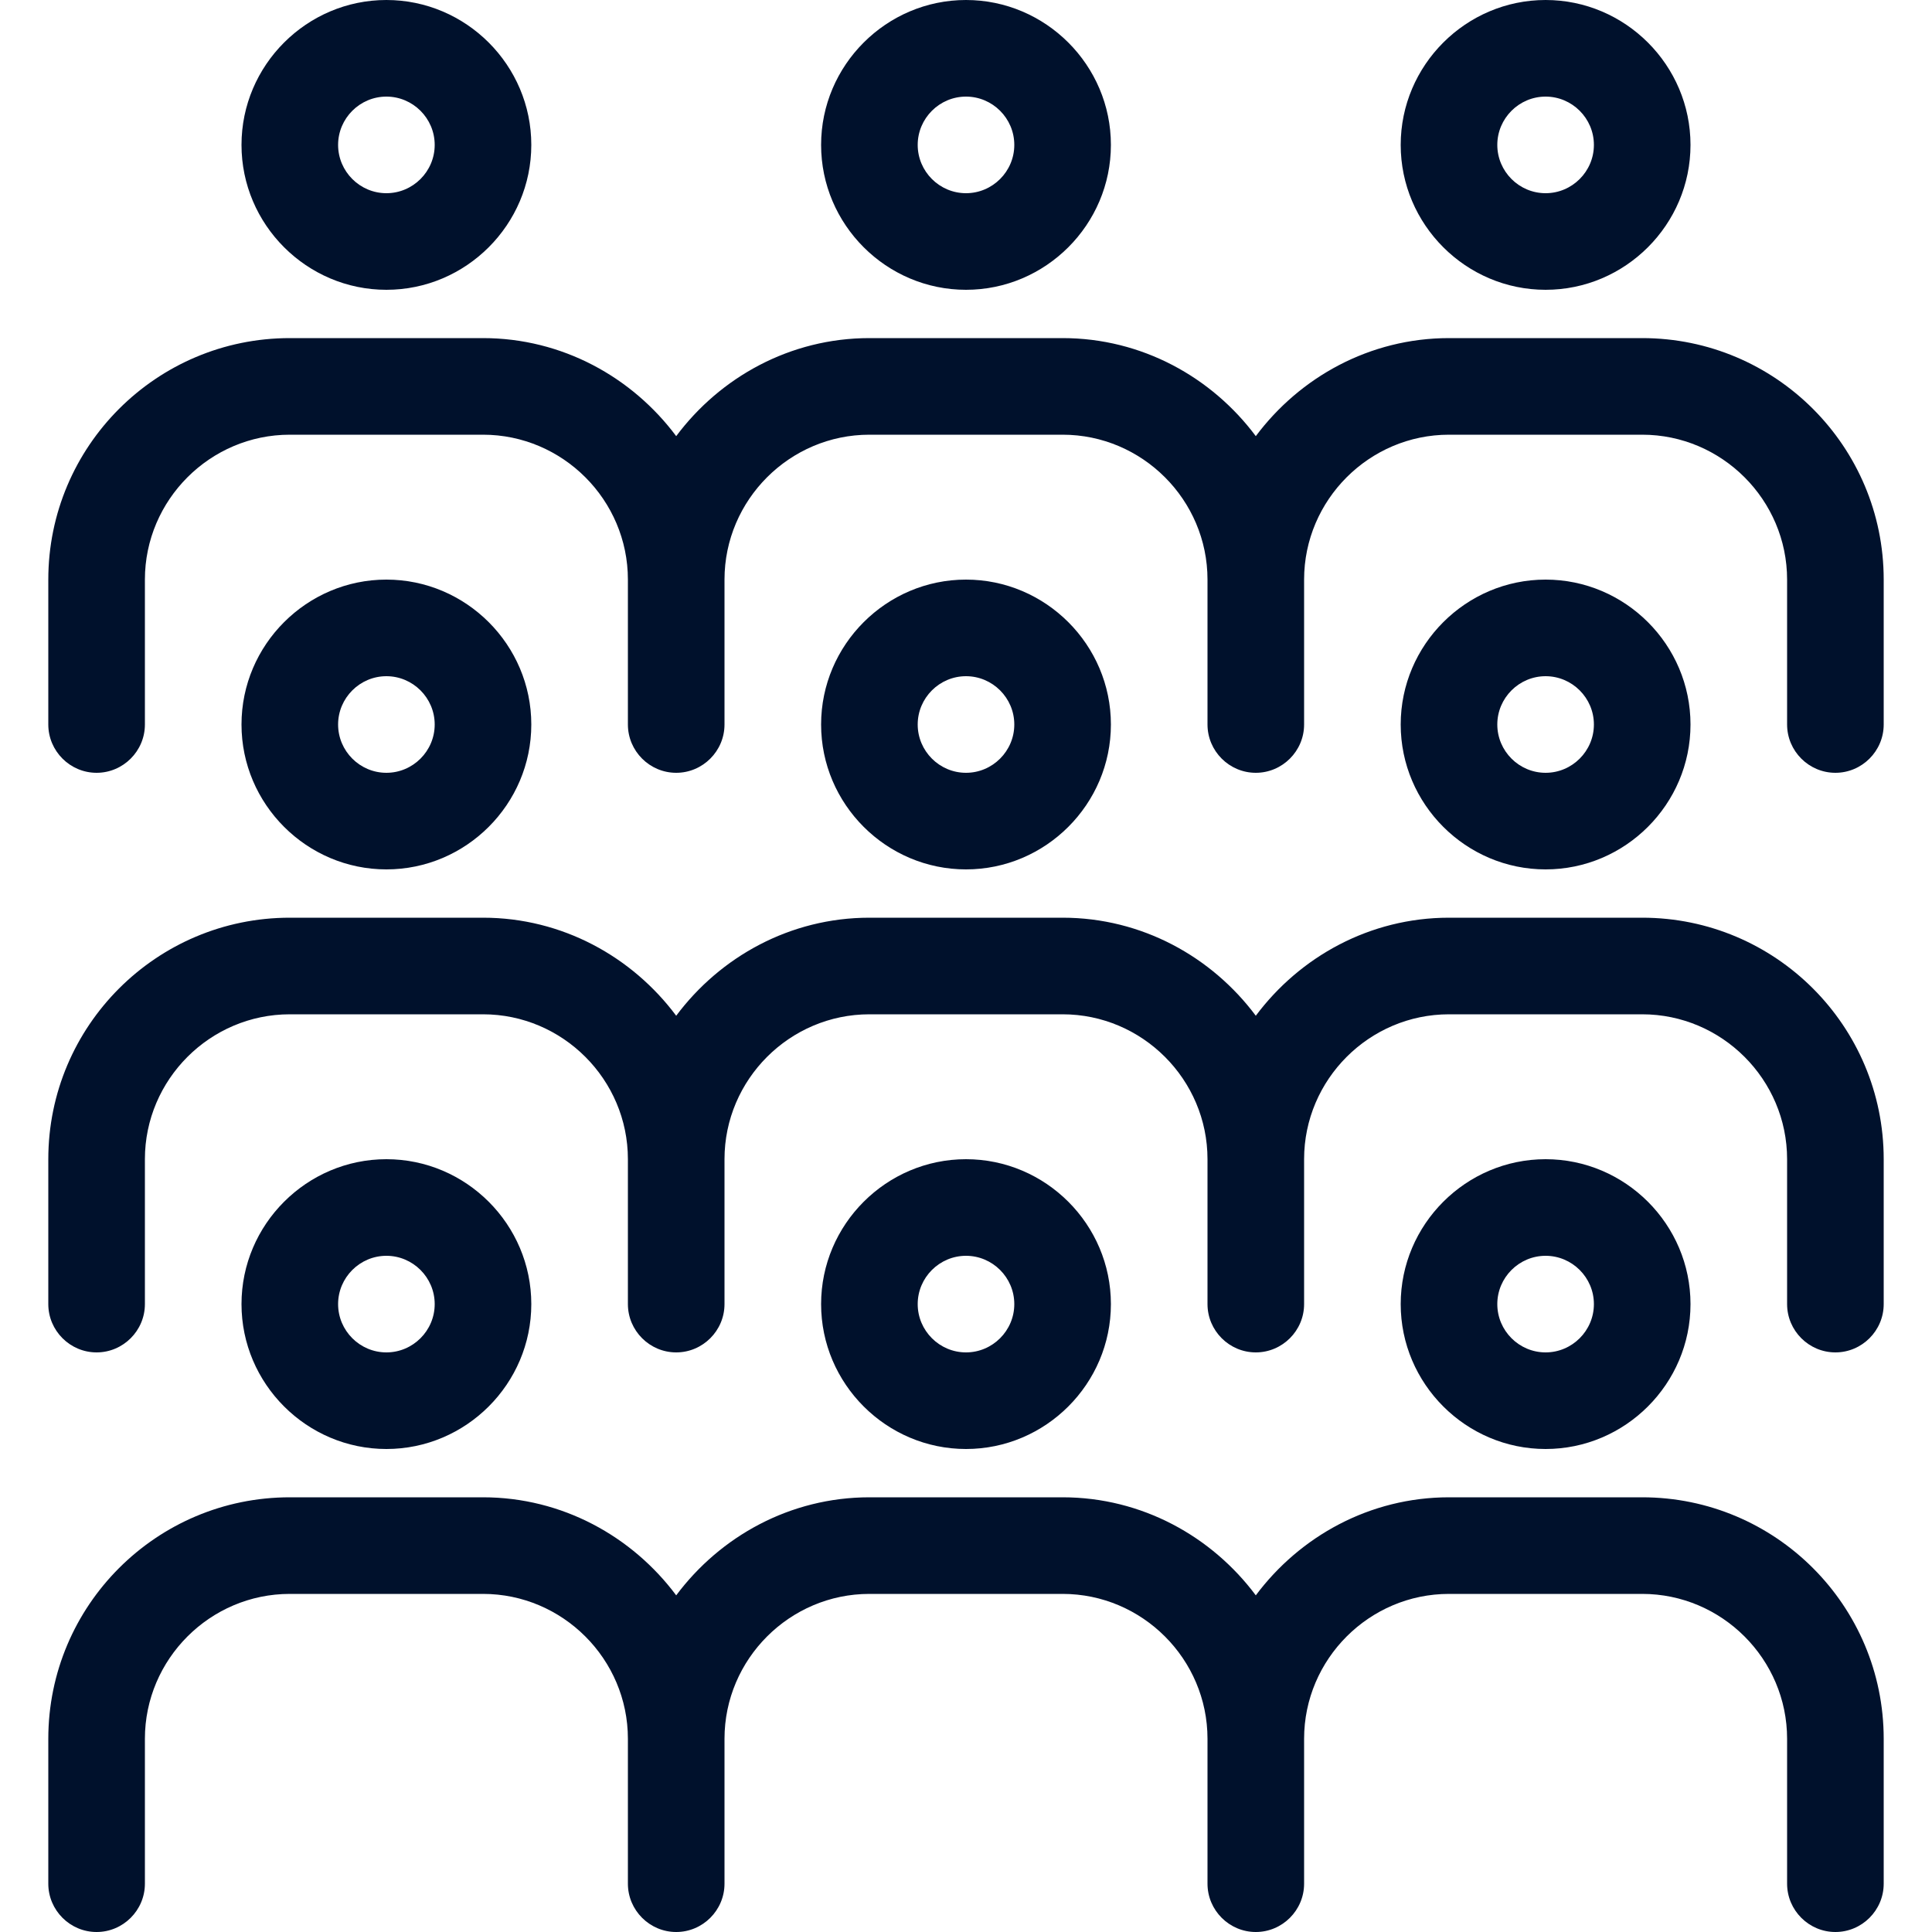 <svg width="40" height="40" fill="none" xmlns="http://www.w3.org/2000/svg"><path d="M7 27c0-.55.45-1 1-1s1 .45 1 1-.45 1-1 1-1-.45-1-1Zm4 0c0-1.65-1.35-3-3-3s-3 1.35-3 3 1.35 3 3 3 3-1.35 3-3ZM19 27c0-.55.45-1 1-1s1 .45 1 1-.45 1-1 1-1-.45-1-1Zm4 0c0-1.65-1.35-3-3-3s-3 1.35-3 3 1.35 3 3 3 3-1.35 3-3ZM31 27c0-.55.45-1 1-1s1 .45 1 1-.45 1-1 1-1-.45-1-1Zm4 0c0-1.65-1.35-3-3-3s-3 1.35-3 3 1.35 3 3 3 3-1.35 3-3ZM34 31h-4c-1.64 0-3.09.81-4 2.03-.91-1.22-2.36-2.03-4-2.03h-4c-1.64 0-3.09.81-4 2.03-.91-1.22-2.36-2.03-4-2.03H6c-2.76 0-5 2.24-5 5v3c0 .55.45 1 1 1s1-.45 1-1v-3c0-1.65 1.35-3 3-3h4c1.65 0 3 1.35 3 3v3c0 .55.45 1 1 1s1-.45 1-1v-3c0-1.65 1.35-3 3-3h4c1.65 0 3 1.35 3 3v3c0 .55.45 1 1 1s1-.45 1-1v-3c0-1.65 1.35-3 3-3h4c1.65 0 3 1.35 3 3v3c0 .55.45 1 1 1s1-.45 1-1v-3c0-2.76-2.24-5-5-5ZM7 15c0-.55.45-1 1-1s1 .45 1 1-.45 1-1 1-1-.45-1-1Zm4 0c0-1.65-1.35-3-3-3s-3 1.35-3 3 1.35 3 3 3 3-1.35 3-3ZM19 15c0-.55.45-1 1-1s1 .45 1 1-.45 1-1 1-1-.45-1-1Zm4 0c0-1.65-1.35-3-3-3s-3 1.35-3 3 1.35 3 3 3 3-1.35 3-3ZM31 15c0-.55.45-1 1-1s1 .45 1 1-.45 1-1 1-1-.45-1-1Zm4 0c0-1.65-1.35-3-3-3s-3 1.35-3 3 1.35 3 3 3 3-1.35 3-3Z" fill="#00112C"/><path d="M34 19h-4c-1.64 0-3.09.81-4 2.03-.91-1.22-2.36-2.03-4-2.03h-4c-1.64 0-3.09.81-4 2.03-.91-1.22-2.36-2.03-4-2.03H6c-2.76 0-5 2.24-5 5v3c0 .55.45 1 1 1s1-.45 1-1v-3c0-1.65 1.35-3 3-3h4c1.65 0 3 1.35 3 3v3c0 .55.45 1 1 1s1-.45 1-1v-3c0-1.65 1.35-3 3-3h4c1.65 0 3 1.35 3 3v3c0 .55.45 1 1 1s1-.45 1-1v-3c0-1.65 1.35-3 3-3h4c1.65 0 3 1.35 3 3v3c0 .55.45 1 1 1s1-.45 1-1v-3c0-2.76-2.24-5-5-5ZM8 2c.55 0 1 .45 1 1s-.45 1-1 1-1-.45-1-1 .45-1 1-1Zm0 4c1.65 0 3-1.35 3-3S9.65 0 8 0 5 1.35 5 3s1.35 3 3 3ZM20 2c.55 0 1 .45 1 1s-.45 1-1 1-1-.45-1-1 .45-1 1-1Zm0 4c1.65 0 3-1.35 3-3s-1.35-3-3-3-3 1.35-3 3 1.35 3 3 3ZM32 2c.55 0 1 .45 1 1s-.45 1-1 1-1-.45-1-1 .45-1 1-1Zm0 4c1.65 0 3-1.35 3-3s-1.35-3-3-3-3 1.35-3 3 1.35 3 3 3ZM34 7h-4c-1.64 0-3.09.81-4 2.03C25.09 7.81 23.64 7 22 7h-4c-1.64 0-3.09.81-4 2.03C13.09 7.81 11.64 7 10 7H6c-2.76 0-5 2.24-5 5v3c0 .55.45 1 1 1s1-.45 1-1v-3c0-1.65 1.35-3 3-3h4c1.65 0 3 1.35 3 3v3c0 .55.45 1 1 1s1-.45 1-1v-3c0-1.65 1.35-3 3-3h4c1.65 0 3 1.35 3 3v3c0 .55.45 1 1 1s1-.45 1-1v-3c0-1.65 1.35-3 3-3h4c1.65 0 3 1.35 3 3v3c0 .55.45 1 1 1s1-.45 1-1v-3c0-2.76-2.24-5-5-5Z" fill="#00112C"/></svg>